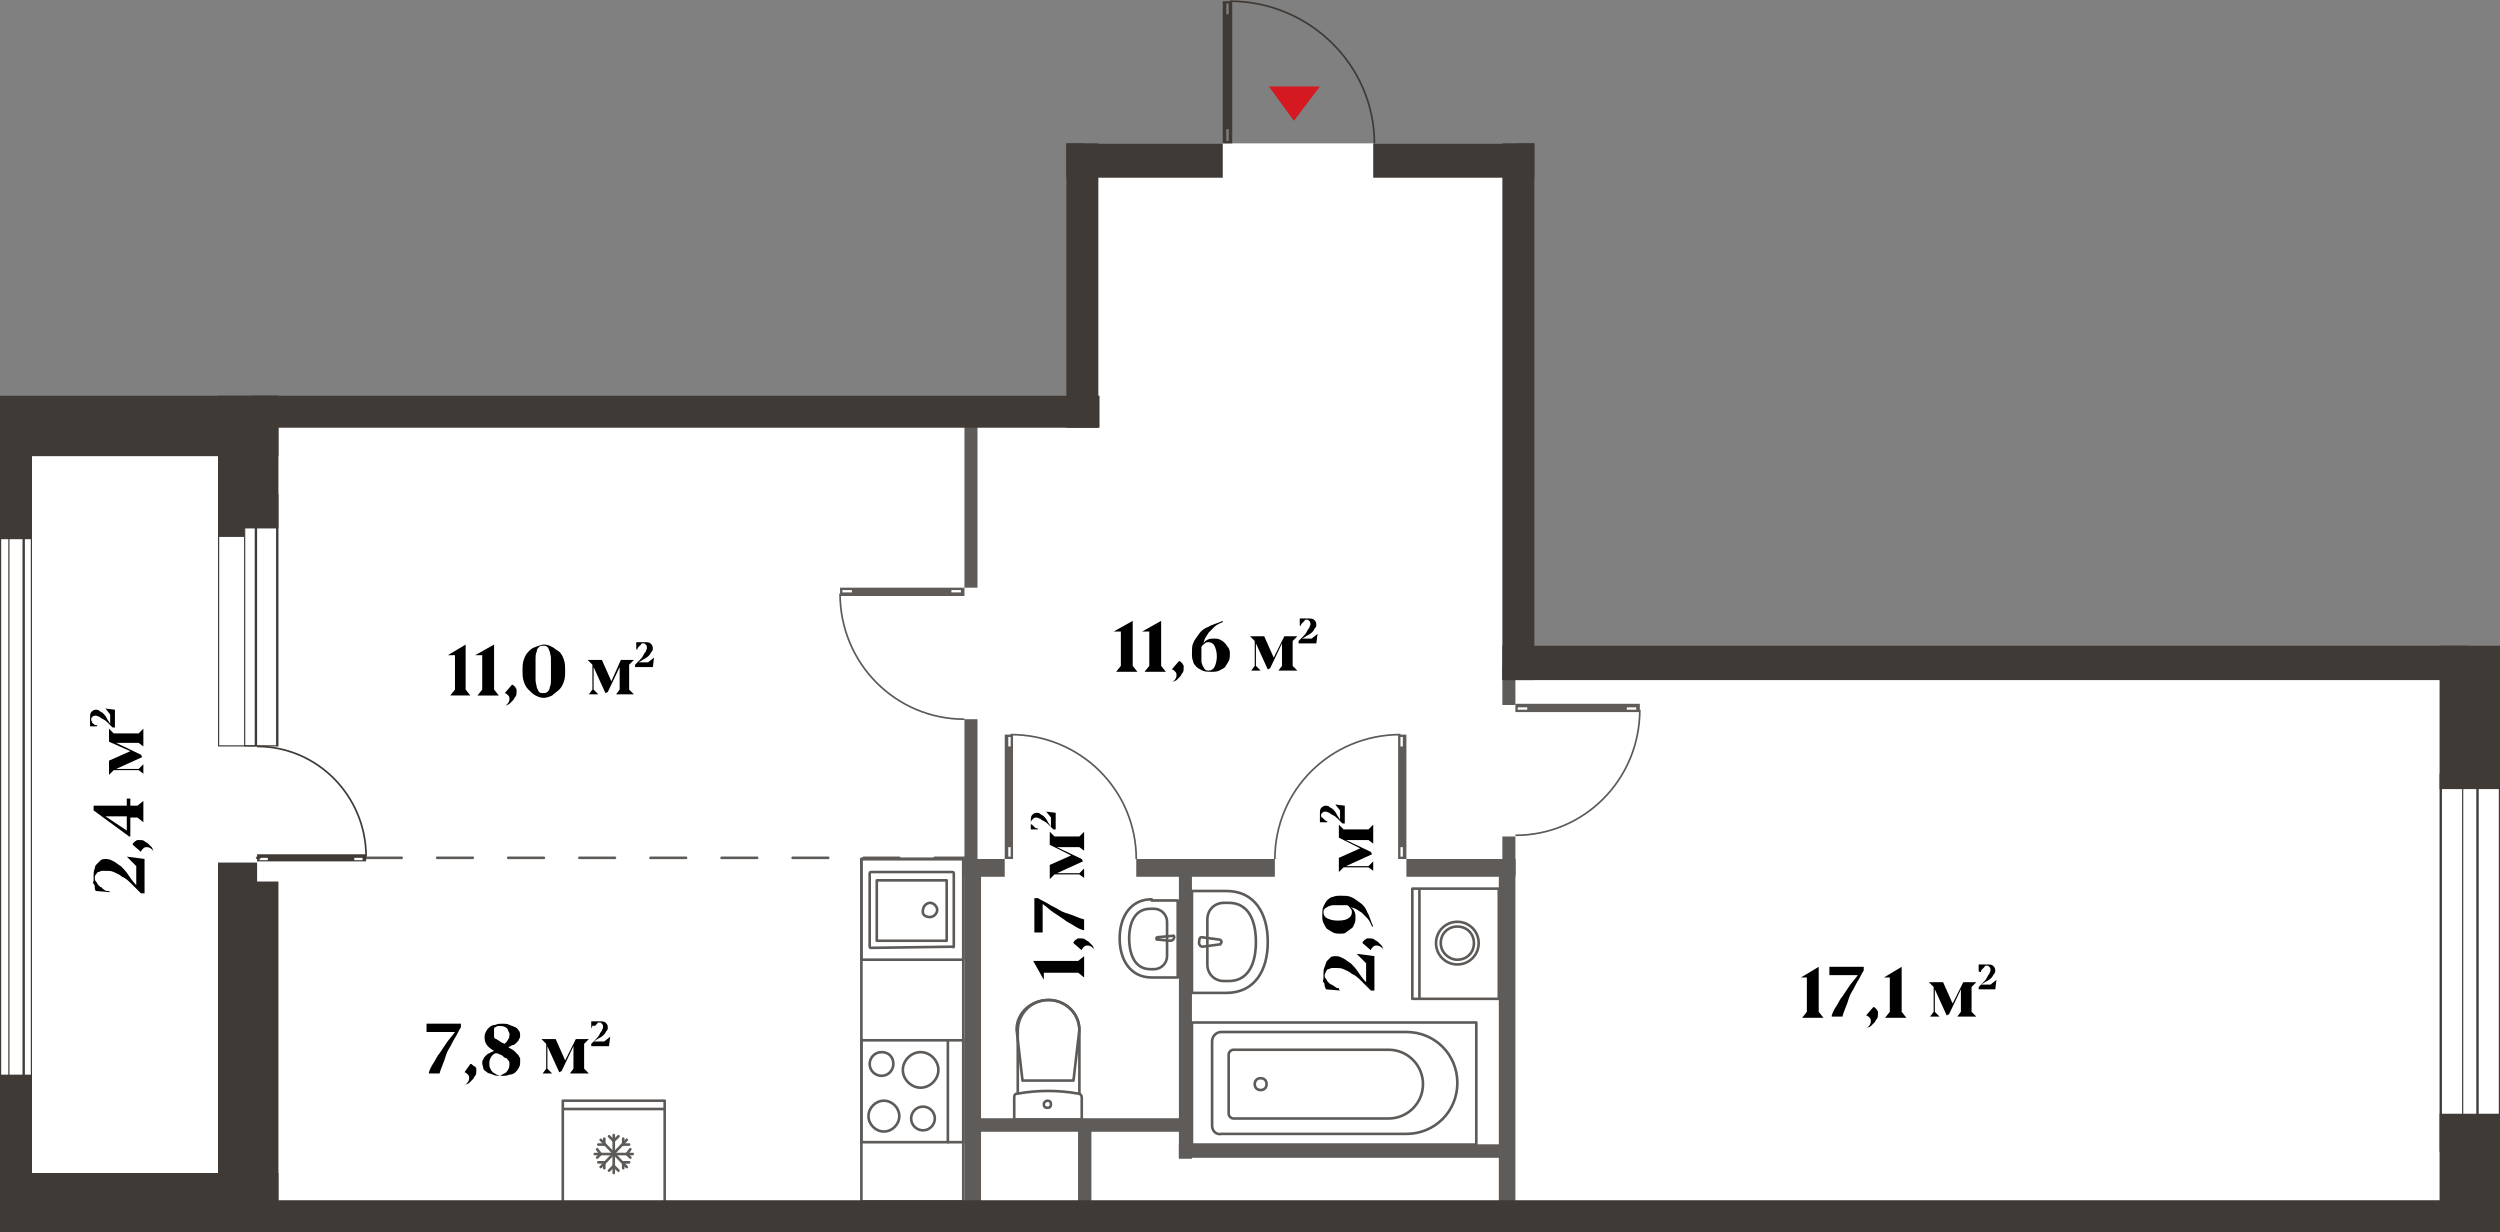 <?xml version="1.0" encoding="utf-8"?>
<!-- Generator: Adobe Illustrator 27.5.0, SVG Export Plug-In . SVG Version: 6.00 Build 0)  -->
<svg version="1.1" xmlns="http://www.w3.org/2000/svg" xmlns:xlink="http://www.w3.org/1999/xlink" x="0px" y="0px"
	 viewBox="0 0 211 104" enable-background="new 0 0 211 104" xml:space="preserve">
<rect x="0" y="0" width="211" height="104" fill="#808080" stroke="none"/>
<g id="fon">
	<polygon fill="#FFFFFF" points="0,58.5 0,34.8 91.4,34.8 91.4,12.1 128.1,12.1 128.1,55.9 211,55.9 211,102 0,102 	"/>
</g>
<g id="Window">
	<g>
		<path fill="#3F3A36" d="M23.3,41.9v21h-4.8v-21H23.3 M23.5,41.7h-5.1V63h5.1V41.7L23.5,41.7z"/>
	</g>
	<g>
		<path fill="#3F3A36" d="M21.5,43.8v19.1h-0.8V43.8H21.5 M21.7,43.7h-1.1V63h1.1V43.7L21.7,43.7z"/>
	</g>
	<g>
		<path fill="#3F3A36" d="M2.6,37.7v56.5H0.1V37.7H2.6 M2.7,37.6H0v56.8h2.7V37.6L2.7,37.6z"/>
	</g>
	<g>
		<path fill="#3F3A36" d="M1.9,37.7v56.5H0.8V37.7H1.9 M2.1,37.6H0.7v56.8h1.4V37.6L2.1,37.6z"/>
	</g>
	<g>
		<path fill="#3F3A36" d="M210.9,65.4v31.6h-4.8V65.4H210.9 M211,65.3h-5.1v31.9h5.1V65.3L211,65.3z"/>
	</g>
	<g>
		<path fill="#3F3A36" d="M209,65.4v31.6h-1.1V65.4H209 M209.2,65.3h-1.4v31.9h1.4V65.3L209.2,65.3z"/>
	</g>
	<g>
		<path fill="#5D5A58" d="M100.1,94.6v0.8H82.4v-0.8H100.1 M100.2,94.4h-18v1.1h18V94.4L100.2,94.4z"/>
	</g>
	<g>
		<path fill="#5D5A58" d="M91.9,95.3v6.5h-0.8v-6.5H91.9 M92.1,95.1H91v6.8h1.1V95.1L92.1,95.1z"/>
	</g>
	<g>
		<path fill="#5D5A58" d="M126.8,96.8v0.8H99.6v-0.8H126.8 M127,96.6H99.5v1.1H127V96.6L127,96.6z"/>
	</g>
	<g>
		<path fill="#3F3A36" d="M2.6,37.7v7.6H0.1v-7.6H2.6 M2.7,37.6H0v7.9h2.7V37.6L2.7,37.6z"/>
	</g>
	<g>
		<path fill="#3F3A36" d="M20.4,41.9v3.3h-1.9v-3.3H20.4 M20.6,41.7h-2.2v3.6h2.2V41.7L20.6,41.7z"/>
	</g>
</g>
<g id="Furniture">
	
		<line fill="none" stroke="#5D5A58" stroke-width="0.222" stroke-linecap="round" stroke-linejoin="round" stroke-miterlimit="10" stroke-dasharray="3,3" x1="81.9" y1="72.4" x2="21.7" y2="72.4"/>
	
		<rect x="100.6" y="86.3" fill="none" stroke="#5D5A58" stroke-width="0.222" stroke-linecap="round" stroke-linejoin="round" stroke-miterlimit="10" width="24" height="10.3"/>
	
		<path fill="none" stroke="#5D5A58" stroke-width="0.222" stroke-linecap="round" stroke-linejoin="round" stroke-miterlimit="10" d="
		M102.3,95v-7.1c0-0.4,0.3-0.8,0.8-0.8h15.6c2.4,0,4.3,1.9,4.3,4.3s-1.9,4.3-4.3,4.3h-15.6C102.7,95.8,102.3,95.5,102.3,95z"/>
	
		<path fill="none" stroke="#5D5A58" stroke-width="0.222" stroke-linecap="round" stroke-linejoin="round" stroke-miterlimit="10" d="
		M103.7,94V89c0-0.2,0.2-0.4,0.4-0.4h13.1c1.6,0,2.9,1.3,2.9,2.9c0,1.6-1.3,2.9-2.9,2.9h-13.1C103.9,94.4,103.7,94.2,103.7,94z"/>
	
		<path fill="none" stroke="#5D5A58" stroke-width="0.222" stroke-linecap="round" stroke-linejoin="round" stroke-miterlimit="10" d="
		M106.4,92c-0.3,0-0.5-0.2-0.5-0.5c0-0.3,0.2-0.5,0.5-0.5c0.3,0,0.5,0.2,0.5,0.5C106.9,91.8,106.7,92,106.4,92z"/>
	
		<path fill="none" stroke="#5D5A58" stroke-width="0.222" stroke-linecap="round" stroke-linejoin="round" stroke-miterlimit="10" d="
		M85.6,92.6c0-0.2,0.1-0.3,0.3-0.3c1.7-0.3,3.4-0.3,5.1,0c0.2,0,0.3,0.2,0.3,0.3v1.9l-5.7,0V92.6z"/>
	
		<path fill="none" stroke="#5D5A58" stroke-width="0.222" stroke-linecap="round" stroke-linejoin="round" stroke-miterlimit="10" d="
		M91.1,92.2V87c0-1.5-1.2-2.6-2.6-2.6c-1.5,0-2.6,1.2-2.6,2.6v5.2"/>
	
		<path fill="none" stroke="#5D5A58" stroke-width="0.222" stroke-linecap="round" stroke-linejoin="round" stroke-miterlimit="10" d="
		M85.8,86.9l0.5,4.3h4.3l0.5-4.3c0-1.4-1.2-2.5-2.6-2.5C87,84.4,85.8,85.5,85.8,86.9z"/>
	
		<path fill="none" stroke="#5D5A58" stroke-width="0.222" stroke-linecap="round" stroke-linejoin="round" stroke-miterlimit="10" d="
		M88.1,93.2c0,0.2,0.1,0.3,0.3,0.3c0.2,0,0.3-0.1,0.3-0.3c0-0.2-0.1-0.3-0.3-0.3C88.3,92.9,88.1,93,88.1,93.2z"/>
	
		<path fill="none" stroke="#5D5A58" stroke-width="0.222" stroke-linecap="round" stroke-linejoin="round" stroke-miterlimit="10" d="
		M103.5,75.2c2.4,0,3.5,1.9,3.5,4.3c0,2.4-1.1,4.3-3.5,4.3h-2.9v-8.6H103.5z"/>
	
		<path fill="none" stroke="#5D5A58" stroke-width="0.222" stroke-linecap="round" stroke-linejoin="round" stroke-miterlimit="10" d="
		M101.9,81.4c0,0.8,0.6,1.4,1.4,1.4h0.4c2.1,0,2.3-2.3,2.3-3.3c0-1-0.2-3.3-2.3-3.3h-0.4c-0.8,0-1.4,0.6-1.4,1.4V81.4z"/>
	
		<path fill="none" stroke="#5D5A58" stroke-width="0.222" stroke-linecap="round" stroke-linejoin="round" stroke-miterlimit="10" d="
		M101.4,79.1L101.4,79.1l1.5,0.2c0.1,0,0.2,0.1,0.2,0.2c0,0.1-0.1,0.1-0.1,0.2l-1.5,0.2c0,0,0,0,0,0c-0.2,0-0.3-0.2-0.3-0.3
		S101.2,79.1,101.4,79.1C101.4,79.1,101.4,79.1,101.4,79.1z"/>
	
		<path fill="none" stroke="#5D5A58" stroke-width="0.222" stroke-linecap="round" stroke-linejoin="round" stroke-miterlimit="10" d="
		M97.2,75.9c-1.8,0-2.7,1.5-2.7,3.3c0,1.8,0.9,3.3,2.7,3.3h2.2v-6.5H97.2z"/>
	
		<path fill="none" stroke="#5D5A58" stroke-width="0.222" stroke-linecap="round" stroke-linejoin="round" stroke-miterlimit="10" d="
		M98.5,80.7c0,0.6-0.5,1.1-1.1,1.1h-0.3c-1.6,0-1.8-1.8-1.8-2.6c0-0.8,0.2-2.5,1.8-2.5h0.3c0.6,0,1.1,0.5,1.1,1.1V80.7z"/>
	
		<path fill="none" stroke="#5D5A58" stroke-width="0.222" stroke-linecap="round" stroke-linejoin="round" stroke-miterlimit="10" d="
		M98.8,79L98.8,79l-1.1,0.1c-0.1,0-0.1,0.1-0.1,0.1c0,0.1,0,0.1,0.1,0.1l1.1,0.1c0,0,0,0,0,0c0.1,0,0.3-0.1,0.3-0.3S99,79,98.8,79
		C98.8,79,98.8,79,98.8,79z"/>
	<line fill="none" stroke="#5D5A58" stroke-width="0.222" stroke-miterlimit="10" x1="119.8" y1="75" x2="119.8" y2="84.3"/>
	
		<rect x="119.2" y="75" fill="none" stroke="#5D5A58" stroke-width="0.222" stroke-linecap="round" stroke-linejoin="round" stroke-miterlimit="10" width="7.3" height="9.3"/>
	
		<path fill="none" stroke="#5D5A58" stroke-width="0.222" stroke-linecap="round" stroke-linejoin="round" stroke-miterlimit="10" d="
		M123,81c0.8,0,1.4-0.6,1.4-1.4s-0.6-1.4-1.4-1.4c-0.8,0-1.4,0.6-1.4,1.4S122.3,81,123,81z"/>
	
		<path fill="none" stroke="#5D5A58" stroke-width="0.222" stroke-linecap="round" stroke-linejoin="round" stroke-miterlimit="10" d="
		M123,81.4c1,0,1.8-0.8,1.8-1.8c0-1-0.8-1.8-1.8-1.8c-1,0-1.8,0.8-1.8,1.8C121.2,80.6,122,81.4,123,81.4z"/>
	<line fill="none" stroke="#5D5A58" stroke-width="0.222" stroke-miterlimit="10" x1="47.5" y1="93.6" x2="56.1" y2="93.6"/>
	
		<rect x="47.5" y="92.9" fill="none" stroke="#5D5A58" stroke-width="0.222" stroke-linecap="round" stroke-linejoin="round" stroke-miterlimit="10" width="8.6" height="8.6"/>
	
		<line fill="none" stroke="#5D5A58" stroke-width="0.222" stroke-linecap="round" stroke-linejoin="round" stroke-miterlimit="10" x1="50.2" y1="97.4" x2="53.4" y2="97.4"/>
	
		<line fill="none" stroke="#5D5A58" stroke-width="0.222" stroke-linecap="round" stroke-linejoin="round" stroke-miterlimit="10" x1="51.8" y1="99" x2="51.8" y2="95.8"/>
	
		<line fill="none" stroke="#5D5A58" stroke-width="0.222" stroke-linecap="round" stroke-linejoin="round" stroke-miterlimit="10" x1="50.7" y1="98.5" x2="52.9" y2="96.2"/>
	
		<line fill="none" stroke="#5D5A58" stroke-width="0.222" stroke-linecap="round" stroke-linejoin="round" stroke-miterlimit="10" x1="52.9" y1="98.5" x2="50.7" y2="96.2"/>
	
		<line fill="none" stroke="#5D5A58" stroke-width="0.222" stroke-linecap="round" stroke-linejoin="round" stroke-miterlimit="10" x1="51.8" y1="98.4" x2="51.4" y2="98.8"/>
	
		<line fill="none" stroke="#5D5A58" stroke-width="0.222" stroke-linecap="round" stroke-linejoin="round" stroke-miterlimit="10" x1="52.2" y1="98.8" x2="51.8" y2="98.4"/>
	
		<line fill="none" stroke="#5D5A58" stroke-width="0.222" stroke-linecap="round" stroke-linejoin="round" stroke-miterlimit="10" x1="51.8" y1="96.3" x2="52.2" y2="95.9"/>
	
		<line fill="none" stroke="#5D5A58" stroke-width="0.222" stroke-linecap="round" stroke-linejoin="round" stroke-miterlimit="10" x1="51.4" y1="95.9" x2="51.8" y2="96.3"/>
	
		<line fill="none" stroke="#5D5A58" stroke-width="0.222" stroke-linecap="round" stroke-linejoin="round" stroke-miterlimit="10" x1="52.9" y1="97.4" x2="53.2" y2="97.7"/>
	
		<line fill="none" stroke="#5D5A58" stroke-width="0.222" stroke-linecap="round" stroke-linejoin="round" stroke-miterlimit="10" x1="53.2" y1="97" x2="52.9" y2="97.4"/>
	
		<line fill="none" stroke="#5D5A58" stroke-width="0.222" stroke-linecap="round" stroke-linejoin="round" stroke-miterlimit="10" x1="50.7" y1="97.4" x2="50.4" y2="97"/>
	
		<line fill="none" stroke="#5D5A58" stroke-width="0.222" stroke-linecap="round" stroke-linejoin="round" stroke-miterlimit="10" x1="50.4" y1="97.7" x2="50.7" y2="97.4"/>
	
		<line fill="none" stroke="#5D5A58" stroke-width="0.222" stroke-linecap="round" stroke-linejoin="round" stroke-miterlimit="10" x1="52.6" y1="98.1" x2="52.6" y2="98.6"/>
	
		<line fill="none" stroke="#5D5A58" stroke-width="0.222" stroke-linecap="round" stroke-linejoin="round" stroke-miterlimit="10" x1="53.1" y1="98.1" x2="52.6" y2="98.1"/>
	
		<line fill="none" stroke="#5D5A58" stroke-width="0.222" stroke-linecap="round" stroke-linejoin="round" stroke-miterlimit="10" x1="51" y1="96.6" x2="51" y2="96.1"/>
	
		<line fill="none" stroke="#5D5A58" stroke-width="0.222" stroke-linecap="round" stroke-linejoin="round" stroke-miterlimit="10" x1="50.5" y1="96.6" x2="51" y2="96.6"/>
	
		<line fill="none" stroke="#5D5A58" stroke-width="0.222" stroke-linecap="round" stroke-linejoin="round" stroke-miterlimit="10" x1="52.6" y1="96.6" x2="53.1" y2="96.6"/>
	
		<line fill="none" stroke="#5D5A58" stroke-width="0.222" stroke-linecap="round" stroke-linejoin="round" stroke-miterlimit="10" x1="52.6" y1="96.1" x2="52.6" y2="96.6"/>
	
		<line fill="none" stroke="#5D5A58" stroke-width="0.222" stroke-linecap="round" stroke-linejoin="round" stroke-miterlimit="10" x1="51" y1="98.1" x2="50.5" y2="98.1"/>
	
		<line fill="none" stroke="#5D5A58" stroke-width="0.222" stroke-linecap="round" stroke-linejoin="round" stroke-miterlimit="10" x1="51" y1="98.6" x2="51" y2="98.1"/>
	<g>
		
			<path fill="none" stroke="#5D5A58" stroke-width="0.222" stroke-linecap="round" stroke-linejoin="round" stroke-miterlimit="10" d="
			M77.7,88.8c-0.8,0-1.5,0.7-1.5,1.5c0,0.8,0.7,1.5,1.5,1.5c0.8,0,1.5-0.7,1.5-1.5C79.2,89.5,78.5,88.8,77.7,88.8z"/>
		
			<path fill="none" stroke="#5D5A58" stroke-width="0.222" stroke-linecap="round" stroke-linejoin="round" stroke-miterlimit="10" d="
			M74.4,88.8c-0.6,0-1,0.5-1,1c0,0.6,0.5,1,1,1c0.6,0,1-0.5,1-1C75.4,89.2,75,88.8,74.4,88.8z"/>
		
			<path fill="none" stroke="#5D5A58" stroke-width="0.222" stroke-linecap="round" stroke-linejoin="round" stroke-miterlimit="10" d="
			M74.6,92.9c-0.7,0-1.3,0.6-1.3,1.3c0,0.7,0.6,1.3,1.3,1.3c0.7,0,1.3-0.6,1.3-1.3C75.9,93.5,75.3,92.9,74.6,92.9z"/>
		
			<path fill="none" stroke="#5D5A58" stroke-width="0.222" stroke-linecap="round" stroke-linejoin="round" stroke-miterlimit="10" d="
			M77.9,93.4c-0.6,0-1,0.5-1,1c0,0.6,0.5,1,1,1c0.6,0,1-0.5,1-1S78.5,93.4,77.9,93.4z"/>
		<rect x="72.7" y="87.8" fill="none" stroke="#5D5A58" stroke-width="0.222" stroke-miterlimit="10" width="8.6" height="8.6"/>
		
			<line fill="none" stroke="#5D5A58" stroke-width="0.222" stroke-linecap="round" stroke-linejoin="round" stroke-miterlimit="10" x1="80" y1="96.4" x2="80" y2="87.8"/>
		
			<rect x="72.7" y="72.5" fill="none" stroke="#5D5A58" stroke-width="0.222" stroke-linecap="round" stroke-linejoin="round" stroke-miterlimit="10" width="8.6" height="28.9"/>
		
			<path fill="none" stroke="#5D5A58" stroke-width="0.222" stroke-linecap="round" stroke-linejoin="round" stroke-miterlimit="10" d="
			M80.5,79.9v-6.2c0,0,0-0.1-0.1-0.1h-6.9c0,0-0.1,0-0.1,0.1l0,6.2c0,0,0,0.1,0.1,0.1L80.5,79.9C80.4,80,80.5,79.9,80.5,79.9z"/>
		
			<path fill="none" stroke="#5D5A58" stroke-width="0.222" stroke-linecap="round" stroke-linejoin="round" stroke-miterlimit="10" d="
			M79.9,79.4v-5.1c0,0,0,0,0,0H74c0,0,0,0,0,0l0,5.1c0,0,0,0,0,0L79.9,79.4C79.9,79.4,79.9,79.4,79.9,79.4z"/>
		
			<path fill="none" stroke="#5D5A58" stroke-width="0.222" stroke-linecap="round" stroke-linejoin="round" stroke-miterlimit="10" d="
			M78.5,77.4c0.3,0,0.6-0.3,0.6-0.6c0-0.3-0.3-0.6-0.6-0.6c-0.3,0-0.6,0.3-0.6,0.6C77.8,77.2,78.1,77.4,78.5,77.4z"/>
		
			<rect x="72.7" y="72.5" fill="none" stroke="#5D5A58" stroke-width="0.222" stroke-linecap="round" stroke-linejoin="round" stroke-miterlimit="10" width="8.6" height="8.5"/>
	</g>
</g>
<g id="Not_bearing">
	<rect x="81.4" y="72.5" fill="#5F5B59" width="1.4" height="29.4"/>
	<rect x="82.3" y="94.4" fill="#5F5B59" width="18" height="1.1"/>
	<rect x="91" y="95.1" fill="#5F5B59" width="1.1" height="6.8"/>
	<rect x="99.5" y="73.2" fill="#5F5B59" width="1.1" height="24.6"/>
	<rect x="81.4" y="72.5" fill="#5F5B59" width="3.4" height="1.5"/>
	<rect x="95.9" y="72.5" fill="#5F5B59" width="11.7" height="1.5"/>
	<rect x="99.5" y="96.6" fill="#5F5B59" width="27.5" height="1.1"/>
	<rect x="118.7" y="72.5" fill="#5F5B59" width="9.2" height="1.5"/>
	<rect x="126.5" y="72.5" fill="#5F5B59" width="1.4" height="29.6"/>
	<rect x="126.8" y="70.6" fill="#5F5B59" width="1.1" height="3.2"/>
	<rect x="81.4" y="60.7" fill="#5F5B59" width="1.1" height="13.3"/>
	<rect x="126.8" y="56.3" fill="#5F5B59" width="1.1" height="3.2"/>
	<rect x="81.4" y="35.6" fill="#5F5B59" width="1.1" height="14"/>
</g>
<g id="Bearing">
	<rect x="205.9" y="54.5" fill="#403A37" width="5.1" height="12.1"/>
	<rect x="205.9" y="94" fill="#403A37" width="5.1" height="10"/>
	<rect x="0" y="90.7" fill="#403A37" width="2.7" height="9.4"/>
	<rect x="0" y="99" fill="#403A37" width="23.5" height="5.1"/>
	<rect x="18.4" y="72.8" fill="#403A37" width="3.3" height="5.6"/>
	<rect x="18.4" y="74.4" fill="#403A37" width="5.1" height="26.9"/>
	<rect x="0" y="37.6" fill="#403A37" width="2.7" height="7.9"/>
	<rect x="18.4" y="41.7" fill="#403A37" width="2.2" height="3.6"/>
	<rect x="18.4" y="33.4" fill="#403A37" width="5.1" height="11.2"/>
	<rect x="0" y="33.4" fill="#403A37" width="23.5" height="5.1"/>
	<rect x="90" y="12.1" fill="#403A37" width="13.2" height="2.9"/>
	<rect x="90" y="12.1" fill="#403A37" width="2.7" height="24"/>
	<rect x="21.3" y="33.4" fill="#403A37" width="71.5" height="2.7"/>
	<rect x="115.9" y="12.1" fill="#403A37" width="13.6" height="2.9"/>
	<rect x="126.8" y="12.1" fill="#403A37" width="2.7" height="45.3"/>
	<rect x="126.8" y="54.5" fill="#403A37" width="81.5" height="2.9"/>
	<rect x="18.4" y="101.3" fill="#403A37" width="192.6" height="2.7"/>
</g>
<g id="Stairs">
</g>
<g id="Door">
	<path fill="none" stroke="#5D5A58" stroke-width="0.145" stroke-miterlimit="10" d="M70.9,50.1c0,5.9,4.7,10.6,10.5,10.6"/>
	<path fill="none" stroke="#5D5A58" stroke-width="0.145" stroke-miterlimit="10" d="M85.3,62c5.9,0,10.6,4.7,10.6,10.5"/>
	<path fill="none" stroke="#5D5A58" stroke-width="0.145" stroke-miterlimit="10" d="M118.2,62c-5.9,0-10.6,4.7-10.6,10.5"/>
	<path fill="none" stroke="#5D5A58" stroke-width="0.145" stroke-miterlimit="10" d="M138.4,59.9c0,5.9-4.7,10.6-10.5,10.6"/>
	<path fill="#5F5B59" d="M71.1,49.8h0.8V50h-0.8V49.8z M80.3,49.8h0.8V50h-0.8V49.8z M70.9,49.6v0.7h10.5v-0.7L70.9,49.6z"/>
	<path fill="#5F5B59" d="M85.1,71.5h0.2v0.8h-0.2V71.5z M85.1,62.2h0.2v0.8h-0.2V62.2z M84.8,62l0,10.5h0.7l0-10.5H84.8z"/>
	<path fill="#5F5B59" d="M118.2,71.5h0.2v0.8h-0.2V71.5z M118.2,62.2h0.2v0.8h-0.2V62.2z M118,62l0,10.5h0.7l0-10.5H118z"/>
	<path fill="#5F5B59" d="M128.1,59.7h0.8v0.2h-0.8V59.7z M137.3,59.7h0.8v0.2h-0.8V59.7z M127.9,60.1l10.5,0v-0.7l-10.5,0V60.1z"/>
</g>
<g id="Door_x5F_hall">
	<path fill="none" stroke="#3F3A36" stroke-width="0.145" stroke-miterlimit="10" d="M103.8,0.1c6.7,0,12.2,5.4,12.2,12"/>
	<path fill="#403A37" d="M103.5,10.9h0.2v1h-0.2V10.9z M103.5,0.3h0.2v0.9h-0.2V0.3z M103.2,0.1l0,12h0.8l0-12H103.2z"/>
	<path fill="none" stroke="#3F3A36" stroke-width="0.145" stroke-miterlimit="10" d="M30.9,72.3c0-5.1-4.1-9.3-9.2-9.3"/>
	<path fill="#403A37" d="M21.9,72.4h0.7v0.2h-0.7V72.4z M29.9,72.4h0.7v0.2h-0.7V72.4z M21.7,72.1v0.6l9.2,0v-0.6L21.7,72.1z"/>
</g>
<g id="Arrows">
	<polygon fill="#D51920" points="111.4,7.3 107.1,7.3 109.2,10.2 	"/>
</g>
<g id="Meters">
	<g>
		<g>
			<path d="M153.5,81.6L153.5,81.6l0,3.8l0.4,0.5v0h-1.8v0l0.4-0.5v-2.9H152v0L153.5,81.6z"/>
			<path d="M154.4,82.4v-0.8h2.9l0,0.3c-0.2,0.3-0.3,0.6-0.5,0.9c-0.2,0.3-0.3,0.6-0.5,0.9s-0.3,0.7-0.4,1s-0.3,0.7-0.4,1.1h-0.9
				v-0.1c0.1-0.3,0.2-0.5,0.4-0.8s0.3-0.6,0.5-0.8c0.2-0.3,0.4-0.6,0.6-0.9c0.2-0.3,0.5-0.6,0.7-0.9H154.4z"/>
			<path d="M158.1,85c0.1,0,0.1,0,0.2,0.1s0.1,0.1,0.1,0.1c0,0.1,0.1,0.1,0.1,0.2c0,0.1,0,0.2,0,0.2c0,0.1,0,0.3-0.1,0.4
				c-0.1,0.1-0.1,0.2-0.2,0.3c-0.1,0.1-0.2,0.2-0.3,0.3c-0.1,0.1-0.3,0.1-0.4,0.2c0,0,0,0,0,0c0,0,0,0,0,0c0.3-0.2,0.4-0.4,0.4-0.6
				c0-0.1,0-0.2-0.1-0.3c-0.1-0.1-0.2-0.2-0.3-0.2L158.1,85z"/>
			<path d="M160.5,81.6L160.5,81.6l0,3.8l0.4,0.5v0h-1.8v0l0.4-0.5v-2.9H159v0L160.5,81.6z"/>
			<path d="M165.7,82.9h1.1v0l-0.4,0.4v2.1l0.4,0.4v0h-1.6v0l0.3-0.4v-1.9l-1,2.1l-0.2,0.1l-1-2.2v1.9l0.4,0.4v0h-0.8v0l0.3-0.4
				v-2.1l-0.4-0.4v0h1.2l0.8,1.8L165.7,82.9z"/>
			<path d="M167,82l0-0.6c0.1,0,0.1,0,0.2,0s0.1,0,0.1,0s0.1,0,0.1,0s0.1,0,0.2,0c0.3,0,0.5,0,0.6,0.1c0.1,0.1,0.2,0.2,0.2,0.4
				c0,0.1,0,0.2-0.1,0.3c-0.1,0.1-0.1,0.2-0.2,0.3c-0.1,0.1-0.2,0.2-0.4,0.3s-0.3,0.2-0.5,0.3h0.8l0.5-0.4l0,0l-0.1,0.8H167l0-0.2
				c0.1-0.1,0.3-0.3,0.4-0.4c0.1-0.1,0.2-0.2,0.3-0.4s0.1-0.2,0.2-0.3c0-0.1,0.1-0.2,0.1-0.3c0-0.1,0-0.2-0.1-0.3s-0.1-0.1-0.2-0.1
				c-0.1,0-0.2,0-0.2,0.1c-0.1,0.1-0.1,0.1-0.2,0.2c-0.1,0.1-0.1,0.1-0.1,0.2S167.1,82,167,82L167,82z"/>
		</g>
	</g>
	<g>
		<g>
			<path d="M39.3,54.4L39.3,54.4l0,3.8l0.4,0.5v0H38v0l0.4-0.5v-2.9h-0.6v0L39.3,54.4z"/>
			<path d="M41.7,54.4L41.7,54.4l0,3.8l0.4,0.5v0h-1.8v0l0.4-0.5v-2.9h-0.6v0L41.7,54.4z"/>
			<path d="M43.2,57.8c0.1,0,0.1,0,0.2,0.1s0.1,0.1,0.1,0.1c0,0.1,0.1,0.1,0.1,0.2c0,0.1,0,0.2,0,0.2c0,0.1,0,0.3-0.1,0.4
				c-0.1,0.1-0.1,0.2-0.2,0.3c-0.1,0.1-0.2,0.2-0.3,0.3c-0.1,0.1-0.3,0.1-0.4,0.2c0,0,0,0,0,0c0,0,0,0,0,0c0.3-0.2,0.4-0.4,0.4-0.6
				c0-0.1,0-0.2-0.1-0.3c-0.1-0.1-0.2-0.2-0.3-0.2L43.2,57.8z"/>
			<path d="M47.6,57.5c-0.1,0.3-0.2,0.5-0.4,0.7s-0.4,0.3-0.6,0.5c-0.2,0.1-0.5,0.2-0.7,0.2c-0.3,0-0.5-0.1-0.7-0.2
				c-0.2-0.1-0.4-0.3-0.6-0.5s-0.3-0.4-0.4-0.7c-0.1-0.3-0.1-0.6-0.1-0.9s0-0.6,0.1-0.9c0.1-0.3,0.2-0.5,0.4-0.7
				c0.2-0.2,0.3-0.3,0.6-0.4s0.5-0.2,0.7-0.2c0.3,0,0.5,0.1,0.7,0.2c0.2,0.1,0.4,0.3,0.6,0.4c0.2,0.2,0.3,0.4,0.4,0.7
				c0.1,0.3,0.1,0.6,0.1,0.9S47.7,57.2,47.6,57.5z M45.2,57.4c0,0.2,0.1,0.5,0.1,0.6c0.1,0.2,0.1,0.3,0.2,0.4s0.2,0.1,0.3,0.1
				c0.1,0,0.3,0,0.4-0.1c0.1-0.1,0.2-0.2,0.2-0.4c0.1-0.2,0.1-0.4,0.1-0.6c0-0.2,0-0.5,0-0.9s0-0.6,0-0.9s-0.1-0.5-0.1-0.6
				c-0.1-0.2-0.1-0.3-0.2-0.4c-0.1-0.1-0.2-0.1-0.4-0.1c-0.1,0-0.2,0-0.3,0.1c-0.1,0.1-0.2,0.2-0.2,0.4c-0.1,0.2-0.1,0.4-0.1,0.6
				c0,0.3,0,0.5,0,0.9S45.2,57.2,45.2,57.4z"/>
			<path d="M52.4,55.7h1.1v0l-0.4,0.4v2.1l0.4,0.4v0H52v0l0.3-0.4v-1.9l-1,2.1l-0.2,0.1l-1-2.2v1.9l0.4,0.4v0h-0.8v0l0.3-0.4v-2.1
				l-0.4-0.4v0h1.2l0.8,1.8L52.4,55.7z"/>
			<path d="M53.7,54.8l0-0.6c0.1,0,0.1,0,0.2,0s0.1,0,0.1,0s0.1,0,0.1,0s0.1,0,0.2,0c0.3,0,0.5,0,0.6,0.1c0.1,0.1,0.2,0.2,0.2,0.4
				c0,0.1,0,0.2-0.1,0.3c-0.1,0.1-0.1,0.2-0.2,0.3c-0.1,0.1-0.2,0.2-0.4,0.3s-0.3,0.2-0.5,0.3h0.8l0.5-0.4l0,0l-0.1,0.8h-1.5l0-0.2
				c0.1-0.1,0.3-0.3,0.4-0.4c0.1-0.1,0.2-0.2,0.3-0.4s0.1-0.2,0.2-0.3c0-0.1,0.1-0.2,0.1-0.3c0-0.1,0-0.2-0.1-0.3s-0.1-0.1-0.2-0.1
				c-0.1,0-0.2,0-0.2,0.1c-0.1,0.1-0.1,0.1-0.2,0.2c-0.1,0.1-0.1,0.1-0.1,0.2S53.8,54.8,53.7,54.8L53.7,54.8z"/>
		</g>
	</g>
	<g>
		<g>
			<path d="M36,87.2v-0.8h2.9l0,0.3c-0.2,0.3-0.3,0.6-0.5,0.9c-0.2,0.3-0.3,0.6-0.5,0.9s-0.3,0.7-0.4,1s-0.3,0.7-0.4,1.1h-0.9v-0.1
				c0.1-0.3,0.2-0.5,0.4-0.8s0.3-0.6,0.5-0.8c0.2-0.3,0.4-0.6,0.6-0.9c0.2-0.3,0.5-0.6,0.7-0.9H36z"/>
			<path d="M39.7,89.8c0.1,0,0.1,0,0.2,0.1S40,90,40.1,90c0,0.1,0.1,0.1,0.1,0.2c0,0.1,0,0.2,0,0.2c0,0.1,0,0.3-0.1,0.4
				c-0.1,0.1-0.1,0.2-0.2,0.3c-0.1,0.1-0.2,0.2-0.3,0.3c-0.1,0.1-0.3,0.1-0.4,0.2c0,0,0,0,0,0c0,0,0,0,0,0c0.3-0.2,0.4-0.4,0.4-0.6
				c0-0.1,0-0.2-0.1-0.3c-0.1-0.1-0.2-0.2-0.3-0.2L39.7,89.8z"/>
			<path d="M43.8,90.1c-0.1,0.2-0.2,0.3-0.3,0.4s-0.3,0.2-0.5,0.2c-0.2,0.1-0.4,0.1-0.7,0.1s-0.5,0-0.7-0.1
				c-0.2-0.1-0.4-0.1-0.5-0.2s-0.3-0.2-0.3-0.3s-0.1-0.3-0.1-0.5c0-0.1,0-0.2,0.1-0.3c0-0.1,0.1-0.2,0.2-0.3
				c0.1-0.1,0.2-0.2,0.3-0.2c0.1-0.1,0.2-0.1,0.4-0.2c-0.5-0.3-0.8-0.6-0.8-1.1c0-0.2,0-0.3,0.1-0.5s0.2-0.3,0.3-0.4
				c0.1-0.1,0.3-0.2,0.5-0.2c0.2-0.1,0.4-0.1,0.6-0.1c0.2,0,0.4,0,0.6,0.1c0.2,0.1,0.3,0.1,0.5,0.2s0.2,0.2,0.3,0.3s0.1,0.3,0.1,0.4
				c0,0.1,0,0.2-0.1,0.3c0,0.1-0.1,0.2-0.2,0.3c-0.1,0.1-0.2,0.2-0.3,0.2s-0.2,0.1-0.4,0.2c0.2,0.1,0.4,0.2,0.5,0.3
				c0.1,0.1,0.2,0.2,0.3,0.3s0.1,0.2,0.2,0.3c0,0.1,0,0.2,0,0.4C43.9,89.8,43.9,89.9,43.8,90.1z M42.8,90.4c0.1-0.1,0.2-0.3,0.2-0.6
				c0-0.1,0-0.2-0.1-0.3s-0.1-0.2-0.2-0.2s-0.2-0.1-0.3-0.2c-0.1-0.1-0.3-0.1-0.4-0.2c0,0,0,0-0.1,0c0,0-0.1,0-0.1,0
				c-0.2,0.1-0.3,0.2-0.4,0.4s-0.1,0.3-0.1,0.5c0,0.1,0,0.3,0.1,0.4c0,0.1,0.1,0.2,0.2,0.3s0.2,0.1,0.3,0.2c0.1,0,0.2,0.1,0.3,0.1
				C42.5,90.6,42.7,90.6,42.8,90.4z M42.8,86.8c-0.1-0.1-0.3-0.2-0.5-0.2c-0.1,0-0.2,0-0.3,0c-0.1,0-0.1,0.1-0.2,0.1
				s-0.1,0.1-0.1,0.2c0,0.1,0,0.2,0,0.3c0,0.1,0,0.2,0,0.3c0,0.1,0.1,0.2,0.2,0.2c0.1,0.1,0.2,0.1,0.3,0.2s0.2,0.1,0.4,0.2
				c0.1-0.1,0.2-0.2,0.3-0.4c0.1-0.1,0.1-0.3,0.1-0.5C42.9,87.1,42.9,86.9,42.8,86.8z"/>
			<path d="M48.6,87.7h1.1v0l-0.4,0.4v2.1l0.4,0.4v0h-1.6v0l0.3-0.4v-1.9l-1,2.1l-0.2,0.1l-1-2.2v1.9l0.4,0.4v0h-0.8v0l0.3-0.4v-2.1
				l-0.4-0.4v0h1.2l0.8,1.8L48.6,87.7z"/>
			<path d="M49.9,86.8l0-0.6c0.1,0,0.1,0,0.2,0s0.1,0,0.1,0s0.1,0,0.1,0s0.1,0,0.2,0c0.3,0,0.5,0,0.6,0.1c0.1,0.1,0.2,0.2,0.2,0.4
				c0,0.1,0,0.2-0.1,0.3c-0.1,0.1-0.1,0.2-0.2,0.3c-0.1,0.1-0.2,0.2-0.4,0.3s-0.3,0.2-0.5,0.3H51l0.5-0.4l0,0l-0.1,0.8h-1.5l0-0.2
				c0.1-0.1,0.3-0.3,0.4-0.4c0.1-0.1,0.2-0.2,0.3-0.4s0.1-0.2,0.2-0.3c0-0.1,0.1-0.2,0.1-0.3c0-0.1,0-0.2-0.1-0.3s-0.1-0.1-0.2-0.1
				c-0.1,0-0.2,0-0.2,0.1c-0.1,0.1-0.1,0.1-0.2,0.2C50,86.5,50,86.6,50,86.6S49.9,86.8,49.9,86.8L49.9,86.8z"/>
		</g>
	</g>
	<g>
		<g>
			<path d="M95.6,52.4L95.6,52.4l0,3.8l0.4,0.5v0h-1.8v0l0.4-0.5v-2.9h-0.6v0L95.6,52.4z"/>
			<path d="M98,52.4L98,52.4l0,3.8l0.4,0.5v0h-1.8v0l0.4-0.5v-2.9h-0.6v0L98,52.4z"/>
			<path d="M99.5,55.8c0.1,0,0.1,0,0.2,0.1s0.1,0.1,0.1,0.1c0,0.1,0.1,0.1,0.1,0.2c0,0.1,0,0.2,0,0.2c0,0.1,0,0.3-0.1,0.4
				c-0.1,0.1-0.1,0.2-0.2,0.3c-0.1,0.1-0.2,0.2-0.3,0.3c-0.1,0.1-0.3,0.1-0.4,0.2c0,0,0,0,0,0c0,0,0,0,0,0c0.3-0.2,0.4-0.4,0.4-0.6
				c0-0.1,0-0.2-0.1-0.3c-0.1-0.1-0.2-0.2-0.3-0.2L99.5,55.8z"/>
			<path d="M101.9,54c0.2-0.1,0.3-0.1,0.6-0.1c0.2,0,0.3,0,0.5,0.1c0.2,0.1,0.3,0.2,0.4,0.3c0.1,0.1,0.2,0.3,0.3,0.4
				c0.1,0.2,0.1,0.3,0.1,0.5c0,0.2,0,0.4-0.1,0.6c-0.1,0.2-0.2,0.3-0.3,0.5c-0.1,0.1-0.3,0.2-0.5,0.3s-0.4,0.1-0.7,0.1
				c-0.2,0-0.5,0-0.7-0.1s-0.4-0.2-0.5-0.3s-0.3-0.3-0.3-0.5c-0.1-0.2-0.1-0.4-0.1-0.7c0-0.3,0-0.6,0.1-0.8c0.1-0.3,0.3-0.5,0.5-0.8
				s0.5-0.5,0.8-0.6c0.3-0.2,0.8-0.3,1.2-0.5l0,0.1c-0.2,0.1-0.5,0.2-0.7,0.4s-0.3,0.3-0.5,0.5c-0.1,0.2-0.2,0.3-0.3,0.5
				s-0.1,0.4-0.2,0.6C101.6,54.2,101.7,54.1,101.9,54z M102.5,54.5c-0.1-0.2-0.3-0.3-0.5-0.3c-0.1,0-0.2,0-0.3,0.1s-0.2,0.1-0.3,0.3
				c0,0.1,0,0.2,0,0.3c0,0.1,0,0.2,0,0.3c0,0.2,0,0.4,0,0.6s0.1,0.3,0.1,0.4c0.1,0.1,0.1,0.2,0.2,0.3s0.2,0.1,0.3,0.1
				c0.2,0,0.4-0.1,0.5-0.3c0.1-0.2,0.2-0.5,0.2-0.9C102.7,55,102.6,54.7,102.5,54.5z"/>
			<path d="M108.4,53.7h1.1v0l-0.4,0.4v2.1l0.4,0.4v0h-1.6v0l0.3-0.4v-1.9l-1,2.1l-0.2,0.1l-1-2.2v1.9l0.4,0.4v0h-0.8v0l0.3-0.4
				v-2.1l-0.4-0.4v0h1.2l0.8,1.8L108.4,53.7z"/>
			<path d="M109.7,52.8l0-0.6c0.1,0,0.1,0,0.2,0s0.1,0,0.1,0s0.1,0,0.1,0s0.1,0,0.2,0c0.3,0,0.5,0,0.6,0.1c0.1,0.1,0.2,0.2,0.2,0.4
				c0,0.1,0,0.2-0.1,0.3c-0.1,0.1-0.1,0.2-0.2,0.3c-0.1,0.1-0.2,0.2-0.4,0.3s-0.3,0.2-0.5,0.3h0.8l0.5-0.4l0,0l-0.1,0.8h-1.5l0-0.2
				c0.1-0.1,0.3-0.3,0.4-0.4c0.1-0.1,0.2-0.2,0.3-0.4s0.1-0.2,0.2-0.3c0-0.1,0.1-0.2,0.1-0.3c0-0.1,0-0.2-0.1-0.3s-0.1-0.1-0.2-0.1
				c-0.1,0-0.2,0-0.2,0.1c-0.1,0.1-0.1,0.1-0.2,0.2c-0.1,0.1-0.1,0.1-0.1,0.2S109.7,52.7,109.7,52.8L109.7,52.8z"/>
		</g>
	</g>
	<g>
		<g>
			<path d="M87.2,81.1L87.2,81.1l3.8,0l0.5-0.4h0v1.8h0L91,82.1h-2.9v0.6h0L87.2,81.1z"/>
			<path d="M90.6,79.6c0-0.1,0-0.1,0.1-0.2s0.1-0.1,0.1-0.1c0.1,0,0.1-0.1,0.2-0.1c0.1,0,0.2,0,0.2,0c0.1,0,0.3,0,0.4,0.1
				c0.1,0.1,0.2,0.1,0.3,0.2c0.1,0.1,0.2,0.2,0.3,0.3c0.1,0.1,0.1,0.3,0.2,0.4c0,0,0,0,0,0c0,0,0,0,0,0c-0.2-0.3-0.4-0.4-0.6-0.4
				c-0.1,0-0.2,0-0.3,0.1c-0.1,0.1-0.2,0.2-0.2,0.3L90.6,79.6z"/>
			<path d="M88.1,78.7h-0.8v-2.9l0.3,0c0.3,0.2,0.6,0.3,0.9,0.5c0.3,0.2,0.6,0.3,0.9,0.5s0.7,0.3,1,0.4s0.7,0.3,1.1,0.4v0.9h-0.1
				c-0.3-0.1-0.5-0.2-0.8-0.4s-0.6-0.3-0.8-0.5c-0.3-0.2-0.6-0.4-0.9-0.6c-0.3-0.2-0.6-0.5-0.9-0.7V78.7z"/>
			<path d="M88.6,71.3v-1.1h0l0.4,0.4h2.1l0.4-0.4h0v1.6h0l-0.4-0.3h-1.9l2.1,1l0.1,0.2l-2.2,1h1.9l0.4-0.4h0v0.8h0l-0.4-0.3H89
				l-0.4,0.4h0V73l1.8-0.8L88.6,71.3z"/>
			<path d="M87.6,70L87,70c0-0.1,0-0.1,0-0.2s0-0.1,0-0.1s0-0.1,0-0.1s0-0.1,0-0.2c0-0.3,0-0.5,0.1-0.6c0.1-0.1,0.2-0.2,0.4-0.2
				c0.1,0,0.2,0,0.3,0.1c0.1,0.1,0.2,0.1,0.3,0.2c0.1,0.1,0.2,0.2,0.3,0.4s0.2,0.3,0.3,0.5v-0.8l-0.4-0.5l0,0l0.8,0.1V70l-0.2,0
				c-0.1-0.1-0.3-0.3-0.4-0.4c-0.1-0.1-0.2-0.2-0.4-0.3s-0.2-0.1-0.3-0.2c-0.1,0-0.2-0.1-0.3-0.1c-0.1,0-0.2,0-0.3,0.1
				S87,69.3,87,69.4c0,0.1,0,0.2,0.1,0.2c0.1,0.1,0.1,0.1,0.2,0.2c0.1,0.1,0.1,0.1,0.2,0.1S87.6,70,87.6,70L87.6,70z"/>
		</g>
	</g>
	<g>
		<g>
			<path d="M113.1,83.6l-1.2-0.1c0-0.1-0.1-0.2-0.1-0.3c0-0.1,0-0.2-0.1-0.3s0-0.2,0-0.3s0-0.2,0-0.3c0-0.3,0-0.5,0.1-0.7
				c0.1-0.2,0.1-0.4,0.2-0.5c0.1-0.1,0.2-0.2,0.3-0.3c0.1-0.1,0.3-0.1,0.5-0.1c0.2,0,0.4,0.1,0.6,0.2c0.2,0.1,0.4,0.3,0.6,0.4
				c0.2,0.2,0.4,0.4,0.6,0.7s0.4,0.6,0.7,0.9v-1.6l-0.8-0.8v0l1.5,0.2v2.9l-0.3,0c-0.3-0.3-0.6-0.6-0.8-0.8s-0.5-0.5-0.8-0.6
				c-0.2-0.2-0.5-0.3-0.7-0.4c-0.2-0.1-0.4-0.1-0.6-0.1c-0.1,0-0.3,0-0.4,0c-0.1,0-0.2,0.1-0.3,0.1s-0.1,0.1-0.2,0.2
				c0,0.1-0.1,0.2-0.1,0.3c0,0.1,0,0.2,0.1,0.3s0.1,0.2,0.2,0.3c0.1,0.1,0.2,0.2,0.3,0.2c0.1,0.1,0.2,0.1,0.3,0.2s0.2,0.1,0.3,0.1
				C113,83.5,113,83.5,113.1,83.6L113.1,83.6z"/>
			<path d="M115,79.6c0-0.1,0-0.1,0.1-0.2s0.1-0.1,0.1-0.1c0.1,0,0.1-0.1,0.2-0.1c0.1,0,0.2,0,0.2,0c0.1,0,0.3,0,0.4,0.1
				c0.1,0.1,0.2,0.1,0.3,0.2c0.1,0.1,0.2,0.2,0.3,0.3c0.1,0.1,0.1,0.3,0.2,0.4c0,0,0,0,0,0c0,0,0,0,0,0c-0.2-0.3-0.4-0.4-0.6-0.4
				c-0.1,0-0.2,0-0.3,0.1c-0.1,0.1-0.2,0.2-0.2,0.3L115,79.6z"/>
			<path d="M114.3,76.9c0.1,0.2,0.1,0.3,0.1,0.6c0,0.2,0,0.3-0.1,0.5c-0.1,0.2-0.1,0.3-0.3,0.4c-0.1,0.1-0.3,0.2-0.4,0.3
				s-0.3,0.1-0.5,0.1c-0.2,0-0.4,0-0.6-0.1c-0.2-0.1-0.3-0.2-0.5-0.3c-0.1-0.1-0.2-0.3-0.3-0.5s-0.1-0.4-0.1-0.7
				c0-0.2,0-0.5,0.1-0.7s0.2-0.4,0.3-0.5s0.3-0.3,0.5-0.3c0.2-0.1,0.4-0.1,0.7-0.1c0.3,0,0.6,0,0.8,0.1c0.3,0.1,0.5,0.3,0.8,0.5
				s0.5,0.5,0.6,0.8c0.2,0.3,0.3,0.8,0.5,1.2l-0.1,0c-0.1-0.2-0.2-0.5-0.4-0.7s-0.3-0.3-0.5-0.5c-0.2-0.1-0.3-0.2-0.5-0.3
				s-0.4-0.1-0.6-0.2C114.1,76.6,114.2,76.7,114.3,76.9z M113.8,77.5c0.2-0.1,0.3-0.3,0.3-0.5c0-0.1,0-0.2-0.1-0.3
				c-0.1-0.1-0.1-0.2-0.3-0.3c-0.1,0-0.2,0-0.3,0c-0.1,0-0.2,0-0.3,0c-0.2,0-0.4,0-0.6,0s-0.3,0.1-0.4,0.1c-0.1,0.1-0.2,0.1-0.3,0.2
				s-0.1,0.2-0.1,0.3c0,0.2,0.1,0.4,0.3,0.5c0.2,0.1,0.5,0.2,0.9,0.2C113.4,77.7,113.7,77.6,113.8,77.5z"/>
			<path d="M113,70.7v-1.1h0l0.4,0.4h2.1l0.4-0.4h0v1.6h0l-0.4-0.3h-1.9l2.1,1l0.1,0.2l-2.2,1h1.9l0.4-0.4h0v0.8h0l-0.4-0.3h-2.1
				l-0.4,0.4h0v-1.2l1.8-0.8L113,70.7z"/>
			<path d="M112,69.4l-0.6,0c0-0.1,0-0.1,0-0.2s0-0.1,0-0.1s0-0.1,0-0.1s0-0.1,0-0.2c0-0.3,0-0.5,0.1-0.6c0.1-0.1,0.2-0.2,0.4-0.2
				c0.1,0,0.2,0,0.3,0.1c0.1,0.1,0.2,0.1,0.3,0.2c0.1,0.1,0.2,0.2,0.3,0.4s0.2,0.3,0.3,0.5v-0.8l-0.4-0.5l0,0l0.8,0.1v1.5l-0.2,0
				c-0.1-0.1-0.3-0.3-0.4-0.4c-0.1-0.1-0.2-0.2-0.4-0.3s-0.2-0.1-0.3-0.2c-0.1,0-0.2-0.1-0.3-0.1c-0.1,0-0.2,0-0.3,0.1
				s-0.1,0.1-0.1,0.2c0,0.1,0,0.2,0.1,0.2c0.1,0.1,0.1,0.1,0.2,0.2c0.1,0.1,0.1,0.1,0.2,0.1S112,69.3,112,69.4L112,69.4z"/>
		</g>
	</g>
	<g>
		<g>
			<path d="M9.3,75.3l-1.2-0.1C8,75.1,8,75,8,74.9c0-0.1,0-0.2-0.1-0.3s0-0.2,0-0.3s0-0.2,0-0.3c0-0.3,0-0.5,0.1-0.7
				C8,73.1,8.1,73,8.2,72.9c0.1-0.1,0.2-0.2,0.3-0.3c0.1-0.1,0.3-0.1,0.5-0.1c0.2,0,0.4,0.1,0.6,0.2c0.2,0.1,0.4,0.3,0.6,0.4
				c0.2,0.2,0.4,0.4,0.6,0.7s0.4,0.6,0.7,0.9v-1.6l-0.8-0.8v0l1.5,0.2v2.9l-0.3,0c-0.3-0.3-0.6-0.6-0.8-0.8s-0.5-0.5-0.8-0.6
				c-0.2-0.2-0.5-0.3-0.7-0.4c-0.2-0.1-0.4-0.1-0.6-0.1c-0.1,0-0.3,0-0.4,0c-0.1,0-0.2,0.1-0.3,0.1s-0.1,0.1-0.2,0.2
				C8,73.9,8,74,8,74.1c0,0.1,0,0.2,0.1,0.3s0.1,0.2,0.2,0.3c0.1,0.1,0.2,0.2,0.3,0.2C8.6,75,8.7,75,8.8,75.1s0.2,0.1,0.3,0.1
				C9.2,75.2,9.2,75.2,9.3,75.3L9.3,75.3z"/>
			<path d="M11.2,71.3c0-0.1,0-0.1,0.1-0.2s0.1-0.1,0.1-0.1c0.1,0,0.1-0.1,0.2-0.1c0.1,0,0.2,0,0.2,0c0.1,0,0.3,0,0.4,0.1
				c0.1,0.1,0.2,0.1,0.3,0.2c0.1,0.1,0.2,0.2,0.3,0.3c0.1,0.1,0.1,0.3,0.2,0.4c0,0,0,0,0,0c0,0,0,0,0,0c-0.2-0.3-0.4-0.4-0.6-0.4
				c-0.1,0-0.2,0-0.3,0.1c-0.1,0.1-0.2,0.2-0.2,0.3L11.2,71.3z"/>
			<path d="M11.6,68l0.5-0.4h0v1.8h0L11.6,69H11v1.6l-0.1,0l-3-2.2V68h2.8v-0.6H11V68H11.6z M8.9,68.9l1.8,1.2v-1.2H8.9z"/>
			<path d="M9.2,62.6v-1.1h0l0.4,0.4h2.1l0.4-0.4h0V63h0l-0.4-0.3H9.8l2.1,1l0.1,0.2l-2.2,1h1.9l0.4-0.4h0v0.8h0l-0.4-0.3H9.6
				l-0.4,0.4h0v-1.2l1.8-0.8L9.2,62.6z"/>
			<path d="M8.2,61.3l-0.6,0c0-0.1,0-0.1,0-0.2s0-0.1,0-0.1s0-0.1,0-0.1s0-0.1,0-0.2c0-0.3,0-0.5,0.1-0.6c0.1-0.1,0.2-0.2,0.4-0.2
				c0.1,0,0.2,0,0.3,0.1c0.1,0.1,0.2,0.1,0.3,0.2c0.1,0.1,0.2,0.2,0.3,0.4s0.2,0.3,0.3,0.5v-0.8l-0.4-0.5l0,0l0.8,0.1v1.5l-0.2,0
				c-0.1-0.1-0.3-0.3-0.4-0.4c-0.1-0.1-0.2-0.2-0.4-0.3s-0.2-0.1-0.3-0.2c-0.1,0-0.2-0.1-0.3-0.1c-0.1,0-0.2,0-0.3,0.1
				s-0.1,0.1-0.1,0.2c0,0.1,0,0.2,0.1,0.2C7.7,61,7.8,61,7.9,61.1c0.1,0.1,0.1,0.1,0.2,0.1S8.2,61.2,8.2,61.3L8.2,61.3z"/>
		</g>
	</g>
</g>
</svg>
